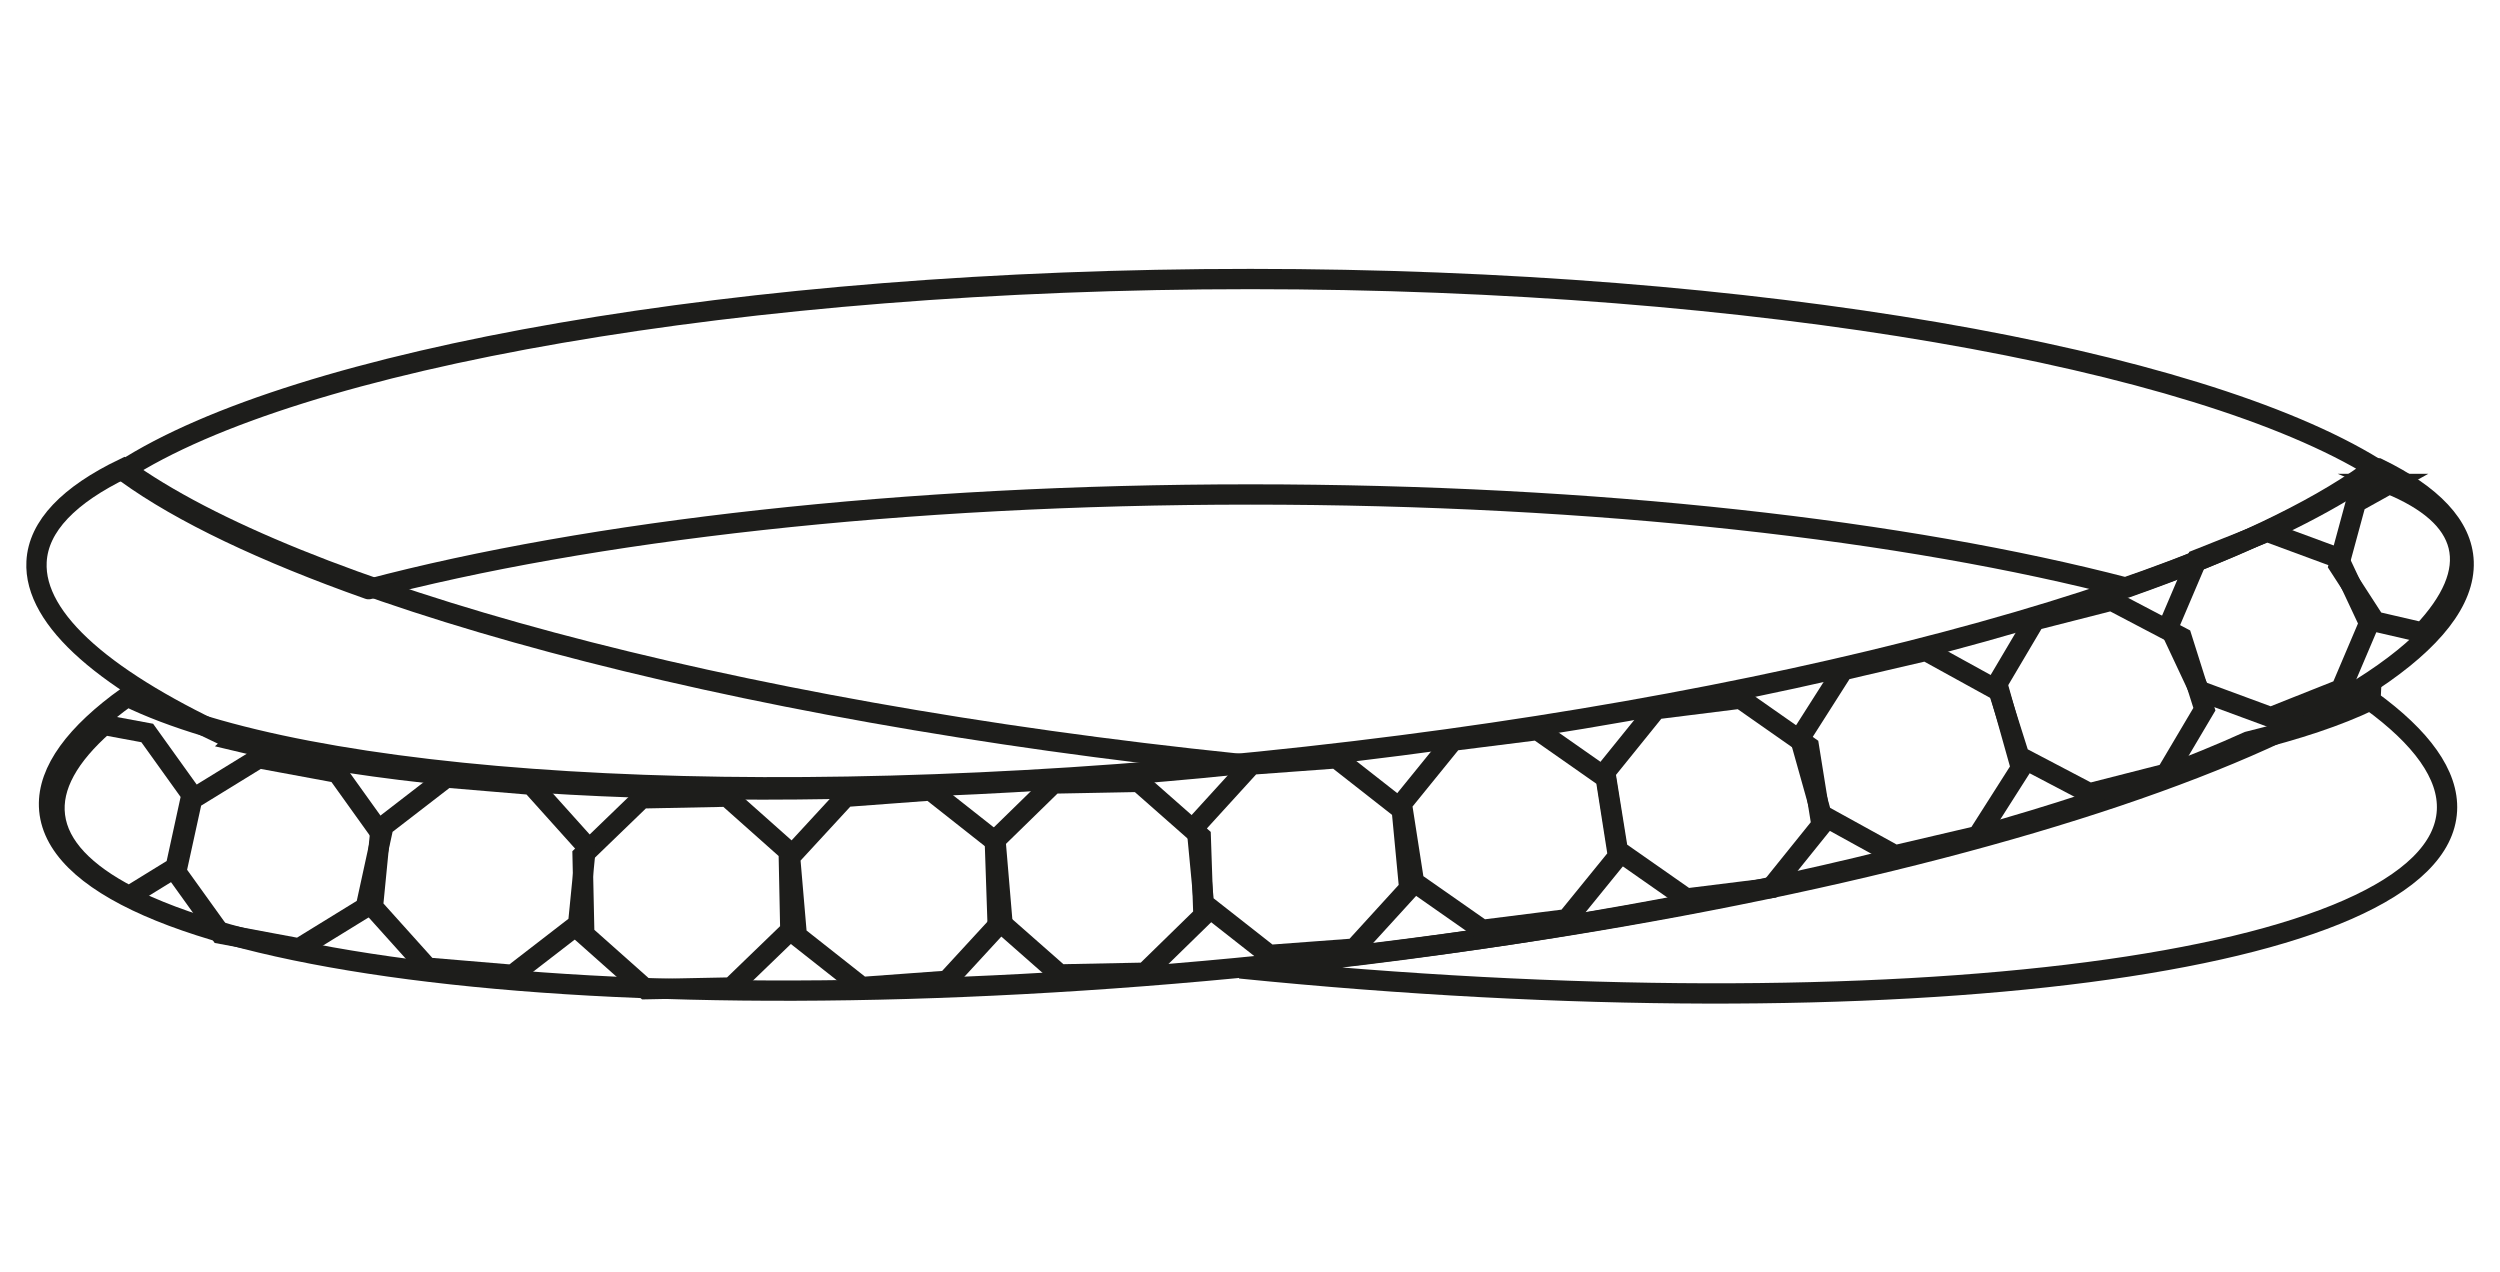 <svg viewBox="0 0 307.85 156.69" version="1.1" xmlns="http://www.w3.org/2000/svg" id="Calque_1">
  
  <defs>
    <style>
      .st0 {
        stroke-miterlimit: 10;
      }

      .st0, .st1 {
        fill: none;
        stroke: #1d1d1b;
        stroke-width: 2.5px;
      }

      .st1 {
        stroke-linecap: round;
        stroke-linejoin: round;
      }
    </style>
  </defs>
  <path d="M15.58,58.26c6.76,4.9,16.99,9.75,29.81,14.29,27.11-7.17,65.7-11.66,108.58-11.66s80.8,4.42,107.87,11.48c12.76-4.49,22.96-9.29,29.75-14.15l.85-.6c-21.88-13.51-75.88-23.26-138.47-23.26S36.42,44.17,15.12,57.97l.46.29Z" class="st1"></path>
  <g>
    <path d="M29.05,91.24c26.97,6.55,72.45,8.05,123.87,2.85-.17-.02-.33-.03-.5-.05-63.02-6.5-116.35-21.2-137.21-36.34-6.68,3.22-10.49,7.07-10.71,11.48-.37,7.2,8.72,14.85,24.56,22.05Z" class="st0"></path>
    <path d="M291.9,86.24c-4.01,1.93-9.1,3.62-15.07,5.08-26.37,11.93-71.46,22.6-122.87,27.81-.42.04-.84.08-1.26.12,81.25,8.18,147.64-.46,148.62-19.44.23-4.42-3.15-9.01-9.42-13.56Z" class="st0"></path>
  </g>
  <path d="M292.84,57.68c-21.11,15.1-74.68,29.72-137.8,36.12-63.12,6.4-117.34,2.7-139.36-8.03-6.35,4.54-9.8,9.13-9.64,13.54.67,19.11,67.78,27.85,149.88,19.53,82.11-8.32,148.12-30.56,147.45-49.66-.16-4.42-3.9-8.27-10.53-11.5Z" class="st0"></path>
  <g>
    <polygon points="164.56 93.38 154.09 94.15 147.33 101.57 148.25 111.27 156.3 117.59 166.77 116.81 173.53 109.4 172.61 99.69 164.56 93.38" class="st0"></polygon>
    <polygon points="189.32 89.9 178.91 91.21 172.62 98.96 174.12 108.61 182.54 114.5 192.94 113.19 199.24 105.44 197.73 95.79 189.32 89.9" class="st0"></polygon>
    <polygon points="214.31 86.03 203.92 87.33 197.67 95.07 199.22 104.73 207.67 110.64 218.06 109.35 224.3 101.6 222.75 91.94 214.31 86.03" class="st0"></polygon>
    <polygon points="237.15 80.15 226.97 82.52 221.65 90.88 224.3 100.32 233.37 105.32 243.54 102.94 248.86 94.58 246.21 85.14 237.15 80.15" class="st0"></polygon>
    <polygon points="104.12 98.12 114.6 97.34 122.6 103.65 123.42 113.36 116.6 120.77 106.12 121.54 98.12 115.23 97.29 105.53 104.12 98.12" class="st0"></polygon>
    <polygon points="79.02 98.31 89.54 98.1 97.12 104.84 97.32 114.57 90.04 121.6 79.53 121.81 71.95 115.07 71.74 105.34 79.02 98.31" class="st0"></polygon>
    <polygon points="54.96 95.75 65.43 96.63 72.15 104.11 71.19 113.8 63.11 120.04 52.64 119.16 45.92 111.68 46.87 101.99 54.96 95.75" class="st0"></polygon>
    <polygon points="31.87 93.37 41.54 95.16 46.99 102.77 45.04 111.72 36.82 116.78 27.16 114.98 21.7 107.38 23.66 98.42 31.87 93.37" class="st0"></polygon>
    <polygon points="250.57 76.37 260.01 73.96 268.66 78.5 271.45 87.33 266.75 95.27 257.31 97.68 248.66 93.14 245.87 84.32 250.57 76.37" class="st0"></polygon>
    <polygon points="270.53 68.92 279.18 65.48 287.96 68.72 291.73 76.75 288.28 84.87 279.62 88.31 270.84 85.07 267.07 77.04 270.53 68.92" class="st0"></polygon>
    <polygon points="140.21 96.28 129.7 96.48 122.5 103.51 122.83 113.25 130.49 119.99 140.99 119.78 148.19 112.75 147.86 103.02 140.21 96.28" class="st0"></polygon>
    <path d="M12.8,89.27c-4.32,3.8-6.49,7.58-6.03,11.21.47,3.75,3.69,7.05,9.13,9.86l5.73-3.53,1.95-8.95-5.45-7.6-5.33-.99Z" class="st0"></path>
    <path d="M294.2,59.59c4.78,1.96,7.77,4.5,8.54,7.64.79,3.23-.82,6.84-4.43,10.66l-5.86-1.36-4.45-6.88,2.11-7.78,4.1-2.28Z" class="st0"></path>
  </g>
</svg>